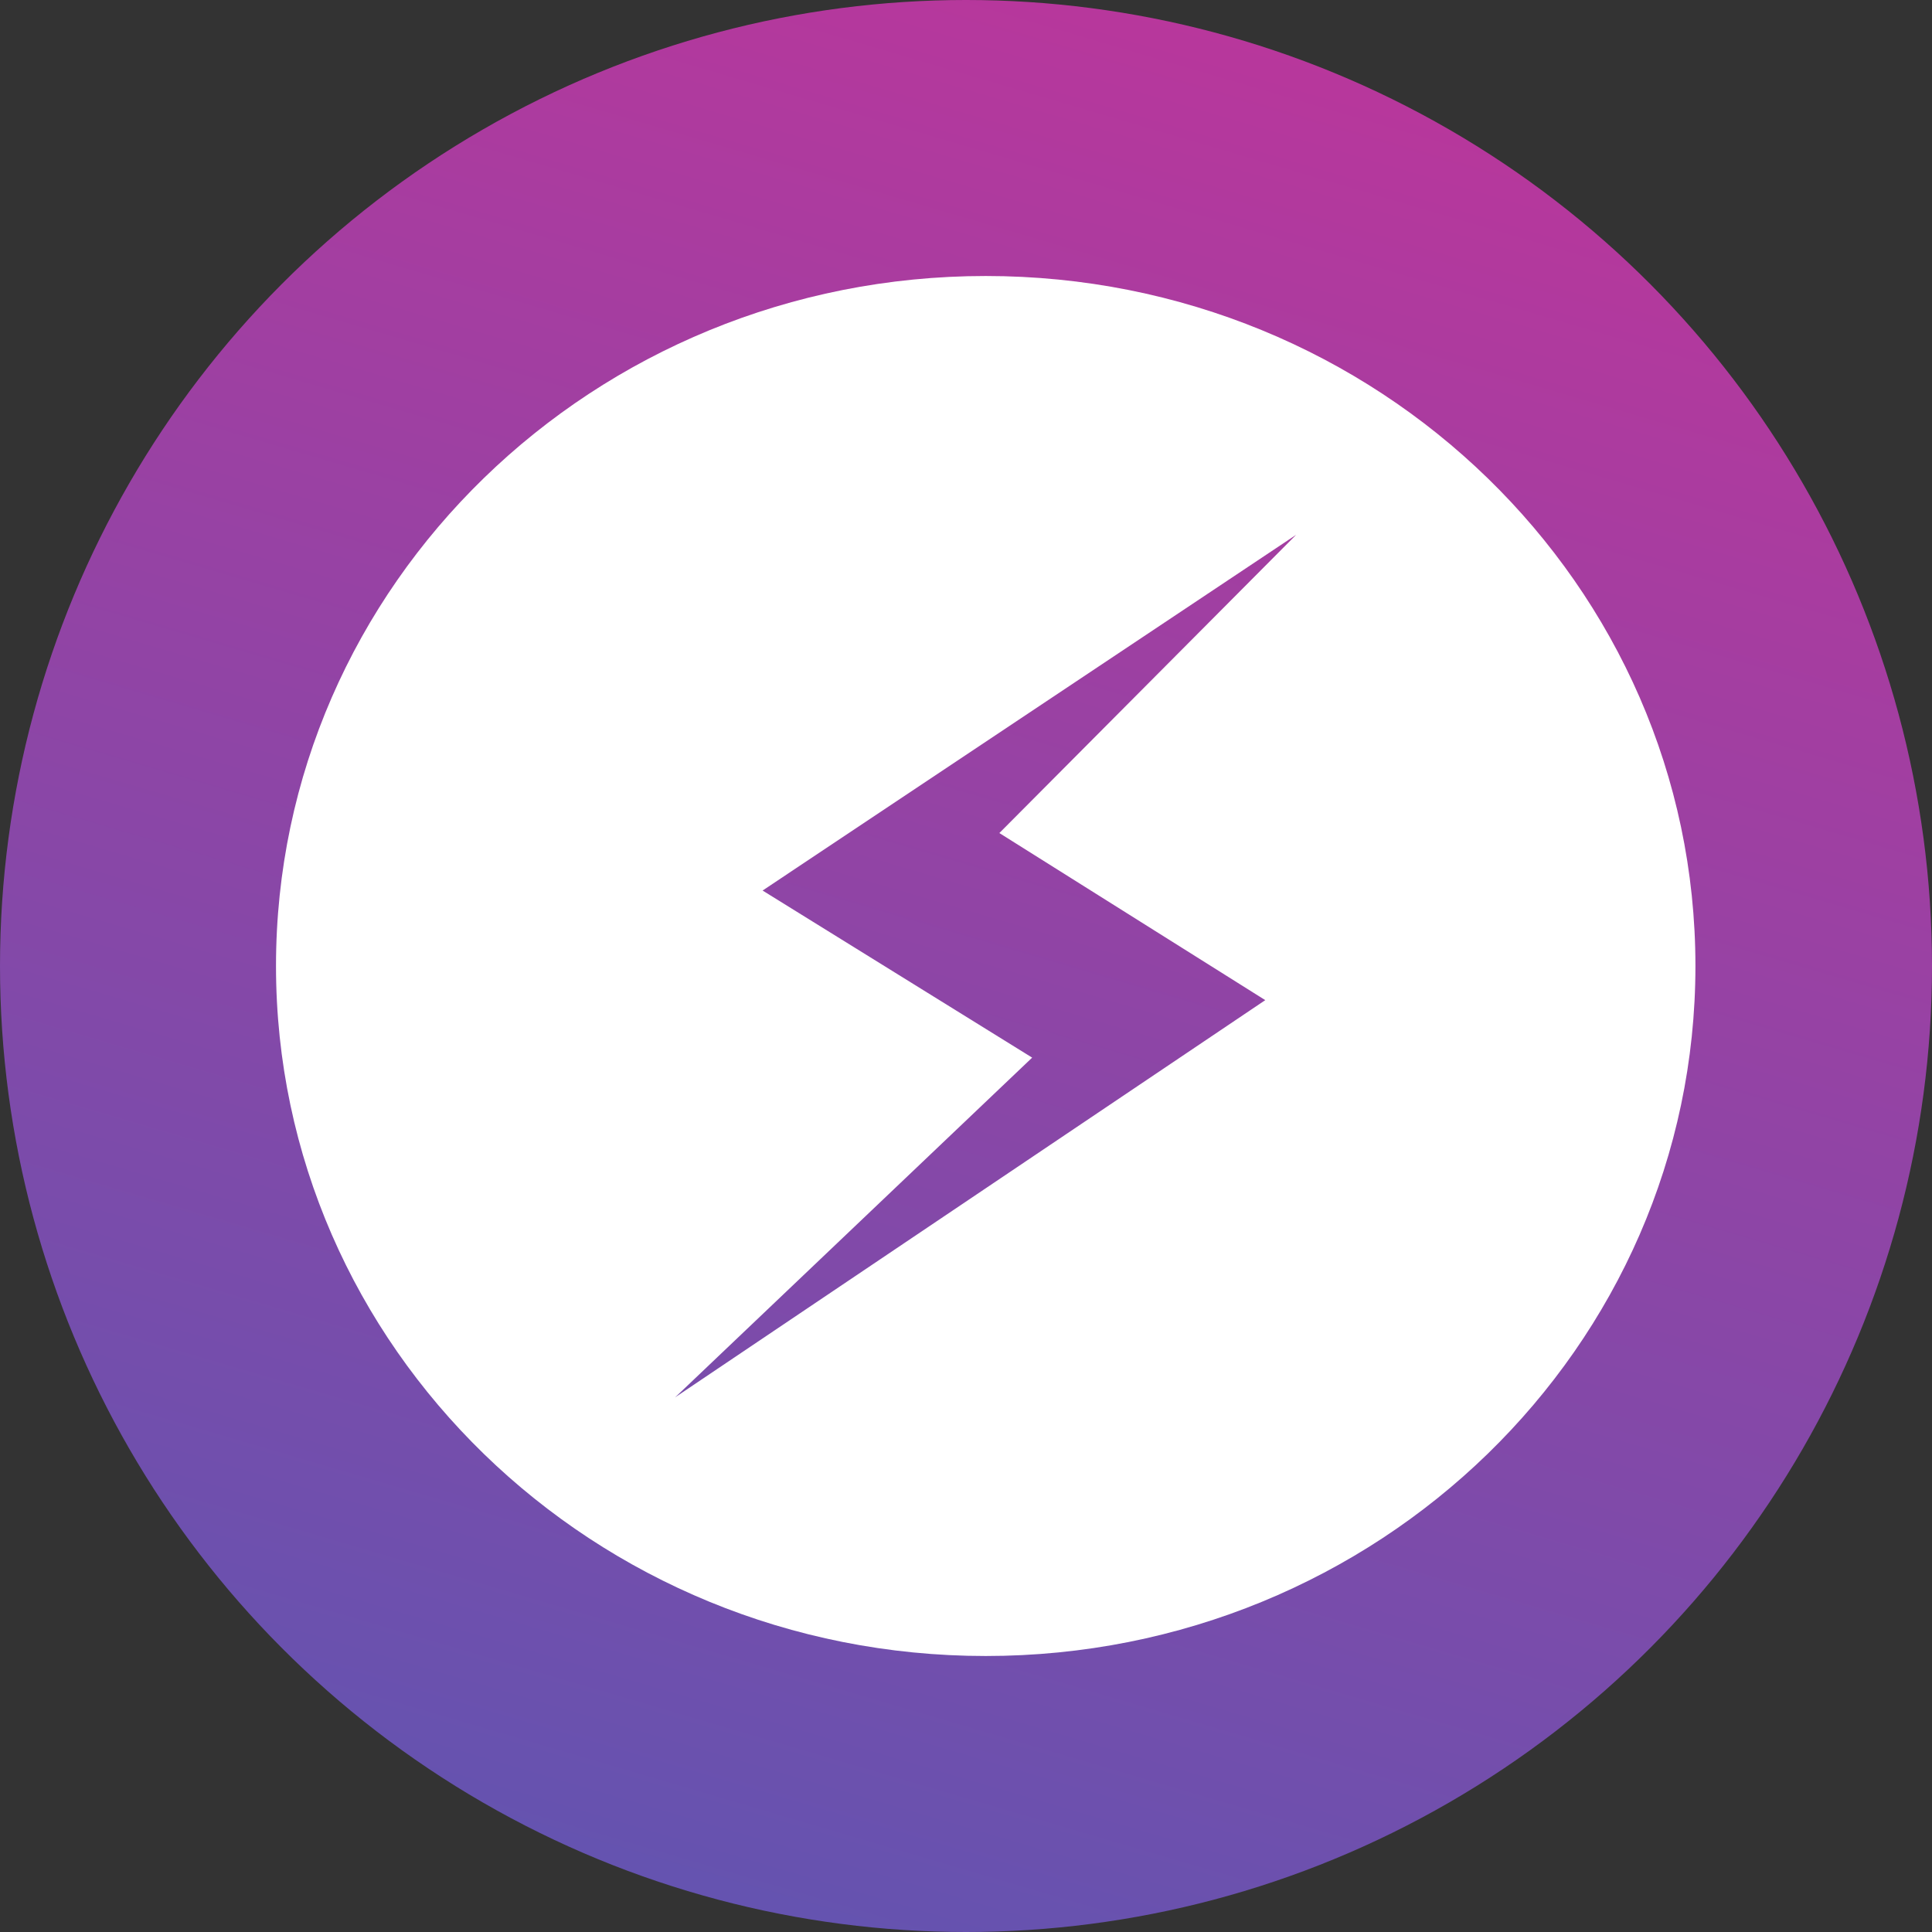 <svg width="49" height="49" viewBox="0 0 49 49" fill="none" xmlns="http://www.w3.org/2000/svg">
<rect x="0" y="0" width="49" height="49" fill="#333333" stroke="none"/>
<circle cx="24.5" cy="24.5" r="24.5" fill="url(#paint0_linear_16_3)"/>
<g clip-path="url(#clip0_16_3)">
<path fill-rule="evenodd" clip-rule="evenodd" d="M25 42C15.058 42 7 34.166 7 24.5C7 14.835 15.058 7 25 7C34.942 7 43 14.835 43 24.5C43 34.166 34.942 42 25 42ZM32.875 13.562L19.341 22.586L26.178 26.824L17.125 35.438L32.09 25.366L25.346 21.128L32.875 13.562Z" fill="white"/>
</g>
<defs>
<linearGradient id="paint0_linear_16_3" x1="35" y1="-41.5" x2="-5.5" y2="96" gradientUnits="userSpaceOnUse">
<stop stop-color="#FF1F8B"/>
<stop offset="1" stop-color="#0B71C5"/>
</linearGradient>
<clipPath id="clip0_16_3">
<rect width="36" height="35" fill="white" transform="translate(7 7)"/>
</clipPath>
</defs>
</svg>
